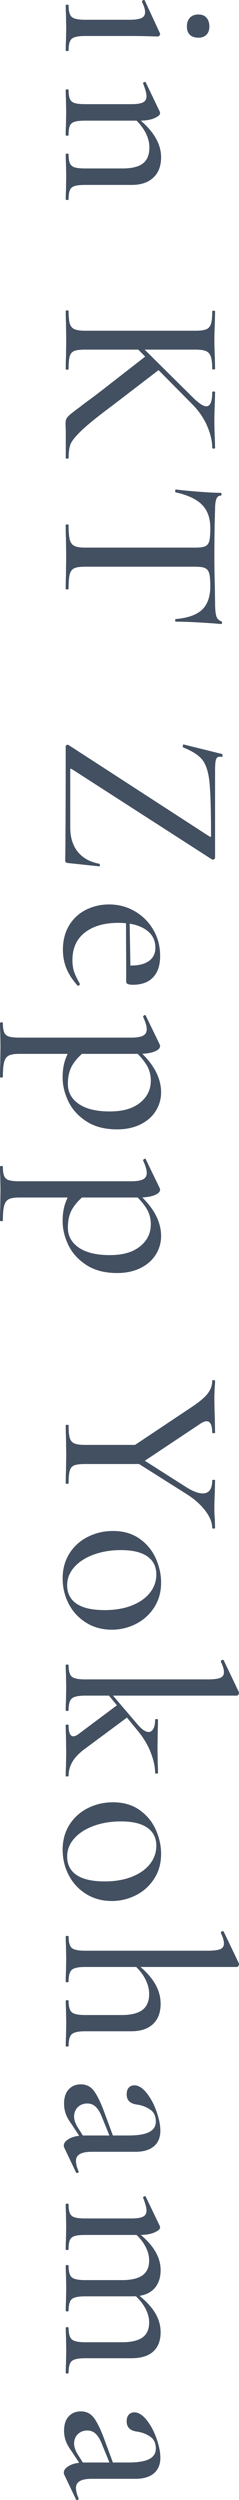 <?xml version="1.0" encoding="UTF-8"?><svg id="other" xmlns="http://www.w3.org/2000/svg" viewBox="0 0 136.86 1431.34"><defs><style>.cls-1{fill:#435061;}</style></defs><path class="cls-1" d="m38.46,2.69c.55,0,.82.14.82.41,0,3.37.62,5.59,1.85,6.64,1.23,1.05,3.76,1.57,7.6,1.57h25.32c3.19,0,5.5-.32,6.91-.96,1.41-.64,2.12-1.78,2.12-3.42,0-1.46-.59-3.42-1.78-5.88v-.14c0-.37.25-.64.75-.82.5-.18.8-.09.89.27l8.62,18.61.14.55c0,.27-.14.57-.41.89-.27.32-.59.48-.96.48-.64,0-2.46-.05-5.47-.14-3.01-.09-6.57-.14-10.67-.14h-25.46c-3.83,0-6.36.52-7.6,1.57-1.23,1.05-1.85,3.26-1.85,6.64,0,.27-.27.41-.82.41s-.82-.14-.82-.41c0-2.19.04-3.97.14-5.34l.14-7.53-.14-7.53c-.09-1.37-.14-3.15-.14-5.34,0-.27.27-.41.82-.41Zm70.28,7.46c1.14-1.23,2.76-1.85,4.86-1.85s3.56.62,4.65,1.85c1.09,1.23,1.64,2.9,1.64,5s-.55,3.58-1.64,4.72c-1.09,1.14-2.65,1.71-4.65,1.71s-3.72-.55-4.86-1.64c-1.14-1.09-1.71-2.69-1.71-4.79s.57-3.76,1.71-5Z"/><path class="cls-1" d="m38.46,51.14c.55,0,.82.14.82.41,0,2.28.25,3.99.75,5.13.5,1.14,1.41,1.92,2.74,2.33,1.32.41,3.31.62,5.95.62h26.69c3.01,0,5.18-.34,6.5-1.03,1.32-.68,1.98-1.85,1.98-3.49,0-1.55-.64-3.97-1.92-7.25v-.27c0-.27.23-.48.68-.62.46-.14.73-.07.82.21l8.07,16.83.14.82c0,.91-1.07,1.85-3.22,2.81-2.14.96-4.95,1.44-8.42,1.44h-31.34c-2.65,0-4.63.21-5.95.62-1.32.41-2.24,1.18-2.74,2.33-.5,1.14-.75,2.9-.75,5.27,0,.27-.27.41-.82.41s-.82-.14-.82-.41c0-2.19.04-3.97.14-5.34l.14-7.53-.14-7.66c-.09-1.28-.14-3.01-.14-5.2,0-.27.27-.41.82-.41Zm0,36.81c.55,0,.82.14.82.41,0,2.28.25,3.99.75,5.13.5,1.14,1.41,1.92,2.74,2.33,1.32.41,3.31.62,5.95.62h21.49c5.29,0,9.17-.96,11.63-2.87,2.46-1.92,3.7-4.97,3.7-9.17,0-3.19-.96-6.41-2.87-9.65-1.92-3.24-4.47-6-7.66-8.28l1.64-.55c10.4,7.66,15.6,15.69,15.6,24.09,0,5.02-1.48,8.92-4.45,11.7-2.97,2.78-7.09,4.17-12.39,4.17h-26.69c-2.65,0-4.63.21-5.95.62-1.32.41-2.24,1.18-2.74,2.33-.5,1.14-.75,2.9-.75,5.27,0,.27-.27.41-.82.41s-.82-.14-.82-.41c0-2.19.04-3.97.14-5.34l.14-7.53-.14-7.53c-.09-1.37-.14-3.15-.14-5.34,0-.27.27-.41.82-.41Z"/><path class="cls-1" d="m84.17,203.33l7.12,8.21-26.41,20.26c-8.58,6.39-14.62,11.27-18.13,14.64-3.51,3.37-5.63,6-6.36,7.87-.73,1.87-1.09,4.49-1.09,7.87,0,.27-.27.41-.82.41s-.82-.14-.82-.41v-15.33l-.14-4.24c0-1.28.18-2.26.55-2.94.36-.68,1.05-1.46,2.05-2.33,1-.87,2.87-2.31,5.61-4.31,1-.82,2.44-1.92,4.31-3.28,1.87-1.37,4.36-3.24,7.46-5.61l26.69-20.8Zm33.94-14.78c1.28-.55,2.17-1.57,2.67-3.08.5-1.51.75-3.9.75-7.19,0-.27.27-.41.82-.41s.82.14.82.41l-.14,6.84c-.18,4.01-.27,7.21-.27,9.58,0,2.55.09,5.84.27,9.85l.14,6.71c0,.18-.27.27-.82.27s-.82-.09-.82-.27c0-3.19-.27-5.57-.82-7.12-.55-1.55-1.48-2.6-2.81-3.15-1.32-.55-3.35-.82-6.09-.82h-63.09c-2.83,0-4.88.25-6.16.75-1.28.5-2.14,1.51-2.6,3.01-.46,1.51-.68,3.95-.68,7.32,0,.27-.27.41-.82.41s-.82-.14-.82-.41c0-2.92.04-5.2.14-6.84l.14-9.72-.14-9.58c-.09-1.73-.14-4.11-.14-7.12,0-.18.27-.27.82-.27s.82.09.82.27c0,3.28.23,5.7.68,7.25.46,1.55,1.35,2.62,2.67,3.22,1.32.59,3.35.89,6.09.89h63.37c2.74,0,4.74-.27,6.02-.82Zm0,44.07c2.28,0,3.42-2.69,3.42-8.07,0-.27.27-.41.82-.41s.82.14.82.41l-.14,6.02c-.18,3.65-.27,7.12-.27,10.4s.09,6.66.27,10.13l.14,5.34c0,.27-.27.41-.82.41s-.82-.14-.82-.41c0-3.83-.96-7.98-2.87-12.45-1.92-4.47-4.7-8.58-8.35-12.32l-34.76-35.17.14-3.42,35.45,35.17c3.1,2.92,5.43,4.38,6.98,4.38Z"/><path class="cls-1" d="m115.71,289c-3.15-3.19-8.19-5.57-15.12-7.12-.18-.09-.27-.39-.27-.89s.14-.75.41-.75c2.55.36,6.71.77,12.45,1.23,5.75.46,10.08.68,13,.68.46,0,.68.27.68.82s-.23.82-.68.82c-2.01,0-3.01,2.51-3.01,7.53-.27,7.85-.41,17.02-.41,27.51,0,5.38.09,11.09.27,17.11l.14,9.31c0,3.37.23,5.84.68,7.39.46,1.55,1.37,2.55,2.74,3.01.36.09.55.39.55.89s-.18.75-.55.75c-2.56-.27-6.66-.57-12.32-.89-5.66-.32-10.17-.48-13.55-.48-.27,0-.41-.25-.41-.75s.14-.75.41-.75c7.02-.64,12.06-2.46,15.12-5.47,3.06-3.01,4.58-7.48,4.58-13.41,0-3.38-.21-5.79-.62-7.25-.41-1.46-1.19-2.46-2.33-3.01-1.14-.55-3.03-.82-5.68-.82h-63.09c-2.83,0-4.88.29-6.16.89-1.28.59-2.14,1.76-2.6,3.49-.46,1.73-.68,4.52-.68,8.35,0,.18-.27.27-.82.27s-.82-.09-.82-.27c0-3.19.04-5.7.14-7.53l.14-10.81-.14-10.54c-.09-1.83-.14-4.38-.14-7.66,0-.27.27-.41.82-.41s.82.14.82.41c0,3.74.23,6.5.68,8.28.46,1.78,1.35,2.99,2.67,3.63,1.32.64,3.35.96,6.09.96h63.37c2.55,0,4.4-.27,5.54-.82,1.14-.55,1.89-1.57,2.26-3.08.36-1.51.55-3.95.55-7.32,0-5.66-1.57-10.08-4.72-13.28Z"/><path class="cls-1" d="m120.57,479.23c.18,0,.27-.37.27-1.09,0-14.33-.3-24.41-.89-30.25-.59-5.84-1.94-10.11-4.04-12.8-2.1-2.69-5.8-5.09-11.09-7.19-.09-.09-.14-.27-.14-.55,0-.82.18-1.19.55-1.1l22.03,5.47c.09,0,.14.18.14.55,0,.91-.14,1.28-.41,1.09-.27-.09-.64-.14-1.09-.14-1.09,0-1.83.52-2.19,1.57-.37,1.05-.55,3.17-.55,6.36v49.95c0,.36-.21.66-.62.89-.41.23-.8.25-1.16.07l-80.06-51.6-.82-.41c-.18,0-.27.36-.27,1.1v32.57c0,5.75,1.44,10.4,4.31,13.96,2.87,3.56,6.96,5.84,12.25,6.84.27.09.41.36.41.82s-.14.68-.41.68l-18.07-1.92c-.27,0-.57-.12-.89-.34-.32-.23-.48-.53-.48-.89.18-13.6.27-35.45.27-65.55,0-.37.21-.64.62-.82.41-.18.8-.14,1.16.14l80.34,52.14.82.41Z"/><path class="cls-1" d="m39.62,529.73c2.42-3.92,5.66-6.89,9.72-8.9,4.06-2.01,8.42-3.01,13.07-3.01,5.38,0,10.31,1.3,14.78,3.9,4.47,2.6,8.01,6.14,10.61,10.61,2.6,4.47,3.9,9.44,3.9,14.92s-1.35,9.49-4.04,12.32c-2.69,2.83-6.55,4.24-11.56,4.24-2.56,0-3.83-.55-3.83-1.64v-9.44c5.38.36,9.51-.34,12.39-2.12,2.87-1.78,4.31-4.45,4.31-8.01,0-4.47-1.9-7.96-5.68-10.47-3.79-2.51-8.96-3.76-15.53-3.76-8.03,0-14.42,1.85-19.16,5.54-4.75,3.69-7.12,8.96-7.12,15.81,0,2.65.34,4.93,1.03,6.84s1.76,4.15,3.22,6.71v.14c0,.27-.16.52-.48.75-.32.23-.62.25-.89.07-2.92-3.28-5.04-6.57-6.36-9.85-1.32-3.28-1.98-6.84-1.98-10.67,0-5.38,1.21-10.04,3.63-13.96Zm34.56-4.65l.55,30.66h-2.46l-.14-30.52,2.05-.14Z"/><path class="cls-1" d="m.82,585.3c.55,0,.82.14.82.41,0,2.37.25,4.15.75,5.34.5,1.18,1.39,1.98,2.67,2.4,1.28.41,3.28.62,6.02.62h64.05c3.1,0,5.36-.37,6.77-1.09,1.41-.73,2.12-1.96,2.12-3.7s-.68-4.06-2.05-6.98v-.14c0-.37.23-.66.68-.89.46-.23.73-.16.82.21l7.94,16.42c.18.36.27.68.27.96,0,1.28-1.09,2.35-3.28,3.22-2.19.87-5.25,1.3-9.17,1.3H11.08c-2.74,0-4.74.32-6.02.96-1.28.64-2.17,1.87-2.67,3.7-.5,1.82-.75,4.65-.75,8.49,0,.27-.27.41-.82.41s-.82-.14-.82-.41c0-3.19.05-5.7.14-7.53l.14-10.26-.14-7.66c-.09-1.28-.14-3.06-.14-5.34,0-.27.27-.41.82-.41Zm36.2,22.51c.77-2.6,2.12-5.59,4.04-8.96l7.8,2.87c-3.29,2.65-5.77,5.38-7.46,8.21-1.69,2.83-2.53,6.39-2.53,10.67,0,4.74,2.07,8.55,6.23,11.43,4.15,2.87,10.06,4.31,17.72,4.31s13.28-1.67,17.38-5c4.11-3.33,6.16-7.55,6.16-12.66,0-3.47-.91-6.62-2.74-9.44-1.83-2.83-4.52-5.84-8.07-9.03l1.23-1.23c5.38,4.56,9.31,8.99,11.77,13.28,2.46,4.29,3.7,8.67,3.7,13.14,0,3.83-1,7.37-3.01,10.61-2.01,3.24-4.93,5.82-8.76,7.73s-8.3,2.87-13.41,2.87c-7.03,0-12.89-1.53-17.59-4.58-4.7-3.06-8.14-6.87-10.33-11.43-2.19-4.56-3.29-9.12-3.29-13.69,0-3.47.39-6.5,1.16-9.1Z"/><path class="cls-1" d="m.82,667.55c.55,0,.82.14.82.41,0,2.37.25,4.15.75,5.34.5,1.18,1.39,1.98,2.67,2.39,1.28.41,3.28.62,6.02.62h64.05c3.1,0,5.36-.37,6.77-1.09,1.41-.73,2.12-1.96,2.12-3.7s-.68-4.06-2.05-6.98v-.14c0-.37.23-.66.68-.89.46-.23.73-.16.82.21l7.94,16.42c.18.36.27.68.27.96,0,1.28-1.09,2.35-3.28,3.22-2.19.87-5.25,1.3-9.17,1.3H11.08c-2.74,0-4.74.32-6.02.96-1.28.64-2.17,1.87-2.67,3.7-.5,1.82-.75,4.65-.75,8.48,0,.27-.27.41-.82.41s-.82-.14-.82-.41c0-3.19.05-5.7.14-7.53l.14-10.26-.14-7.66c-.09-1.28-.14-3.06-.14-5.34,0-.27.27-.41.82-.41Zm36.2,22.51c.77-2.6,2.12-5.59,4.04-8.96l7.8,2.87c-3.29,2.65-5.77,5.38-7.46,8.21-1.69,2.83-2.53,6.38-2.53,10.67,0,4.74,2.07,8.55,6.23,11.43,4.15,2.87,10.06,4.31,17.72,4.31s13.28-1.67,17.38-5c4.11-3.33,6.16-7.55,6.16-12.66,0-3.47-.91-6.62-2.74-9.44-1.83-2.83-4.52-5.84-8.07-9.03l1.23-1.23c5.38,4.56,9.31,8.99,11.77,13.28,2.46,4.29,3.7,8.67,3.7,13.14,0,3.83-1,7.37-3.01,10.61-2.01,3.24-4.93,5.82-8.76,7.73s-8.3,2.87-13.41,2.87c-7.03,0-12.89-1.53-17.59-4.58-4.7-3.06-8.14-6.87-10.33-11.43-2.19-4.56-3.29-9.12-3.29-13.69,0-3.47.39-6.5,1.16-9.1Z"/><path class="cls-1" d="m81.29,838.21h-32.57c-2.83,0-4.88.25-6.16.75-1.28.5-2.14,1.5-2.6,3.01-.46,1.5-.68,3.9-.68,7.18,0,.27-.27.41-.82.41s-.82-.14-.82-.41c0-2.83.04-5.06.14-6.71l.14-9.85-.14-9.58c-.09-1.64-.14-3.97-.14-6.98,0-.18.27-.27.82-.27s.82.09.82.27c0,3.28.23,5.7.68,7.25.46,1.55,1.35,2.6,2.67,3.15,1.32.55,3.35.82,6.09.82h31.34l1.23,10.95Zm34.76,16.83c3.65,0,5.47-2.51,5.47-7.53,0-.18.27-.27.82-.27s.82.09.82.27l-.14,6.71c-.18,3.65-.27,6.98-.27,9.99,0,1.55.09,3.42.27,5.61l.14,5.06c0,.18-.27.27-.82.27s-.82-.09-.82-.27c0-3.19-1.37-6.57-4.11-10.13-2.74-3.56-6.39-6.75-10.95-9.58l-32.03-20.25,2.19-2.6,30.52,19.43c3.56,2.19,6.52,3.28,8.9,3.28Zm2.94-57.27c1.69-2.24,2.53-4.63,2.53-7.19,0-.27.27-.41.82-.41s.82.14.82.41c0,1-.09,2.6-.27,4.79l-.14,4.52c0,3.01.09,7.16.27,12.45l.14,7.94c0,.18-.27.27-.82.27s-.82-.09-.82-.27c0-4.38-1.09-6.57-3.28-6.57-1,0-2.28.55-3.83,1.64l-33.26,22.17-6.29-8.62,35.04-23.4c4.38-2.92,7.41-5.5,9.1-7.73Z"/><path class="cls-1" d="m39.76,889.4c2.6-4.11,6.11-7.28,10.54-9.51,4.42-2.24,9.24-3.35,14.44-3.35,5.93,0,10.97,1.46,15.12,4.38,4.15,2.92,7.25,6.66,9.31,11.22,2.05,4.56,3.08,9.21,3.08,13.96,0,5.38-1.32,10.13-3.97,14.23-2.65,4.11-6.14,7.25-10.47,9.44-4.33,2.19-8.92,3.29-13.75,3.29-5.57,0-10.49-1.35-14.78-4.04-4.29-2.69-7.6-6.27-9.92-10.74-2.33-4.47-3.49-9.35-3.49-14.64s1.3-10.13,3.9-14.23Zm4.04,28.74c3.56,2.46,8.94,3.7,16.15,3.7,5.93,0,11.13-.89,15.6-2.67,4.47-1.78,7.91-4.22,10.33-7.32,2.42-3.1,3.63-6.57,3.63-10.4,0-4.47-1.71-7.92-5.13-10.33-3.42-2.42-8.46-3.63-15.12-3.63-5.75,0-10.97.87-15.67,2.6-4.7,1.73-8.4,4.13-11.09,7.19-2.69,3.06-4.04,6.5-4.04,10.33,0,4.56,1.78,8.08,5.34,10.54Z"/><path class="cls-1" d="m38.46,953.03c.55,0,.82.09.82.27,0,3.38.62,5.59,1.85,6.64,1.23,1.05,3.76,1.57,7.6,1.57h70.34c3.28,0,5.63-.3,7.05-.89,1.41-.59,2.12-1.67,2.12-3.22s-.59-3.56-1.78-6.02v-.14c0-.37.23-.64.68-.82.46-.18.77-.14.96.14l8.62,18.06.14.68c0,.36-.14.71-.41,1.03-.27.32-.59.48-.96.48H48.72c-3.83,0-6.36.55-7.6,1.64-1.23,1.1-1.85,3.33-1.85,6.71,0,.27-.27.41-.82.41s-.82-.14-.82-.41c0-2.28.04-4.06.14-5.34l.14-7.53-.14-7.8c-.09-1.28-.14-3.01-.14-5.2,0-.18.27-.27.82-.27Zm0,34.35c.55,0,.82.14.82.41,0,4.2.91,6.3,2.74,6.3.82,0,1.78-.41,2.87-1.23l22.85-17.11,5.47,7.25-24.5,18.2c-3.38,2.46-5.8,4.97-7.25,7.53-1.46,2.55-2.19,5.25-2.19,8.08,0,.18-.27.27-.82.27s-.82-.09-.82-.27c0-2.28.04-4.06.14-5.34l.14-7.66-.14-9.99c-.09-1.46-.14-3.47-.14-6.02,0-.27.27-.41.82-.41Zm22.99-20.39l17.52,20.53c2.37,2.74,4.42,4.11,6.16,4.11,1.09,0,1.98-.62,2.67-1.85.68-1.23,1.03-2.99,1.03-5.27,0-.18.27-.27.82-.27s.82.09.82.27c0,2.55-.05,4.56-.14,6.02l-.14,10.13.14,9.31c.09,1.28.14,3.01.14,5.2,0,.18-.27.27-.82.27s-.82-.09-.82-.27c0-3.56-.87-7.55-2.6-11.98-1.73-4.43-4.33-8.69-7.8-12.8l-18.61-22.72,1.64-.68Z"/><path class="cls-1" d="m39.76,1044.73c2.6-4.11,6.11-7.28,10.54-9.51,4.42-2.24,9.24-3.35,14.44-3.35,5.93,0,10.97,1.46,15.12,4.38,4.15,2.92,7.25,6.66,9.31,11.22,2.05,4.56,3.08,9.21,3.08,13.96,0,5.38-1.32,10.13-3.97,14.23-2.65,4.11-6.14,7.25-10.47,9.44-4.33,2.19-8.92,3.29-13.75,3.29-5.57,0-10.49-1.35-14.78-4.04-4.29-2.69-7.6-6.27-9.92-10.74-2.33-4.47-3.49-9.35-3.49-14.64s1.3-10.13,3.9-14.23Zm4.04,28.74c3.56,2.46,8.94,3.7,16.15,3.7,5.93,0,11.13-.89,15.6-2.67,4.47-1.78,7.91-4.22,10.33-7.32,2.42-3.1,3.63-6.57,3.63-10.4,0-4.47-1.71-7.92-5.13-10.33-3.42-2.42-8.46-3.63-15.12-3.63-5.75,0-10.97.87-15.67,2.6-4.7,1.73-8.4,4.13-11.09,7.19-2.69,3.06-4.04,6.5-4.04,10.33,0,4.56,1.78,8.08,5.34,10.54Z"/><path class="cls-1" d="m38.46,1108.37c.55,0,.82.09.82.27,0,3.38.62,5.59,1.85,6.64,1.23,1.05,3.76,1.57,7.6,1.57h70.34c3.28,0,5.63-.3,7.05-.89,1.41-.59,2.12-1.67,2.12-3.22s-.59-3.56-1.78-6.02v-.14c0-.37.23-.64.68-.82.46-.18.77-.14.96.14l8.76,18.34v.41c0,.36-.14.71-.41,1.03-.27.32-.59.48-.96.48H48.72c-3.83,0-6.36.55-7.6,1.64-1.23,1.1-1.85,3.33-1.85,6.71,0,.27-.27.41-.82.41s-.82-.14-.82-.41c0-2.28.04-4.06.14-5.34l.14-7.53-.14-7.8c-.09-1.28-.14-3.01-.14-5.2,0-.18.27-.27.82-.27Zm0,36.82c.55,0,.82.09.82.27,0,3.37.62,5.59,1.85,6.64,1.23,1.05,3.76,1.57,7.6,1.57h21.08c5.29,0,9.21-.98,11.77-2.94,2.55-1.96,3.83-5,3.83-9.1,0-3.2-.96-6.43-2.87-9.72-1.92-3.29-4.47-6.02-7.66-8.21l1.64-.68c5.2,3.83,9.08,7.73,11.63,11.7,2.55,3.97,3.83,8.14,3.83,12.52,0,5.02-1.46,8.9-4.38,11.63-2.92,2.74-7.07,4.11-12.45,4.11h-26.41c-3.83,0-6.36.55-7.6,1.64-1.23,1.09-1.85,3.33-1.85,6.71,0,.27-.27.41-.82.41s-.82-.14-.82-.41c0-2.28.04-4.06.14-5.34l.14-7.53-.14-7.8c-.09-1.28-.14-3.01-.14-5.2,0-.18.27-.27.82-.27Z"/><path class="cls-1" d="m36.54,1228.39c0-1.46,1.07-2.78,3.22-3.97,2.14-1.19,5.04-1.78,8.69-1.78h25.04c5.47,0,9.46-.66,11.98-1.98,2.51-1.32,3.76-3.31,3.76-5.95,0-3.1-1.05-5.38-3.15-6.84-2.1-1.46-4.52-2.42-7.25-2.87-4.2-.46-6.3-2.42-6.3-5.88,0-1.73.41-3.03,1.23-3.9.82-.87,1.87-1.3,3.15-1.3,2.37,0,4.72,1.46,7.05,4.38,2.33,2.92,4.22,6.45,5.68,10.61,1.46,4.15,2.19,7.82,2.19,11.02,0,3.83-1.23,6.8-3.7,8.9-2.46,2.1-5.98,3.15-10.54,3.15h-25.18c-5.93,0-8.9,1.73-8.9,5.2,0,1.73.5,3.74,1.51,6.02v.14c0,.36-.21.62-.62.75s-.71.02-.89-.34l-6.71-14.1c-.18-.37-.27-.78-.27-1.23Zm2.81-32.16c1.78-1.92,4.08-2.87,6.91-2.87,3.1,0,5.56,1.18,7.39,3.56,1.82,2.37,3.74,6.2,5.75,11.5l5.75,15.6-1.78.41-5.06-12.45c-.91-2.37-2.03-4.24-3.35-5.61-1.32-1.37-2.99-2.05-5-2.05-2.19,0-3.99.71-5.41,2.12-1.42,1.41-2.12,3.22-2.12,5.41,0,1.73.64,3.69,1.92,5.88l5.06,8.07-1.92.27-6.57-9.99c-1.55-2.1-2.65-4.06-3.28-5.88-.64-1.83-.96-3.74-.96-5.75,0-3.56.89-6.3,2.67-8.21Z"/><path class="cls-1" d="m38.46,1261.65c.55,0,.82.14.82.41,0,2.28.25,3.99.75,5.13.5,1.14,1.41,1.92,2.74,2.33,1.32.41,3.31.62,5.95.62h26.69c3.01,0,5.18-.34,6.5-1.03,1.32-.68,1.98-1.85,1.98-3.49,0-1.55-.64-3.97-1.92-7.25v-.27c0-.27.23-.48.68-.62.46-.14.73-.07.82.21l8.07,16.83.14.82c0,.91-1.07,1.85-3.22,2.81-2.14.96-4.95,1.44-8.42,1.44h-31.34c-2.65,0-4.63.21-5.95.62-1.32.41-2.24,1.18-2.74,2.33-.5,1.14-.75,2.9-.75,5.27,0,.27-.27.41-.82.41s-.82-.14-.82-.41c0-2.19.04-3.97.14-5.34l.14-7.53-.14-7.66c-.09-1.28-.14-3.01-.14-5.2,0-.27.27-.41.82-.41Zm0,35.17c.55,0,.82.14.82.41,0,3.37.62,5.59,1.85,6.64,1.23,1.05,3.76,1.57,7.6,1.57h21.08c5.29,0,9.21-.91,11.77-2.74,2.55-1.83,3.83-4.65,3.83-8.49,0-3.1-.96-6.21-2.87-9.31-1.92-3.1-4.47-5.75-7.66-7.94l1.64-.55c10.31,7.3,15.46,15.05,15.46,23.27,0,4.74-1.37,8.44-4.11,11.09-2.74,2.65-6.75,3.97-12.04,3.97h-27.1c-3.83,0-6.36.52-7.6,1.57-1.23,1.05-1.85,3.26-1.85,6.64,0,.27-.27.41-.82.41s-.82-.14-.82-.41c0-2.19.04-3.97.14-5.34l.14-7.53-.14-7.53c-.09-1.37-.14-3.15-.14-5.34,0-.27.27-.41.82-.41Zm0,35.58c.55,0,.82.09.82.27,0,3.37.62,5.61,1.85,6.71,1.23,1.09,3.76,1.64,7.6,1.64h21.08c5.29,0,9.21-.91,11.77-2.74,2.55-1.83,3.83-4.7,3.83-8.62,0-3.01-.96-6.09-2.87-9.24s-4.47-5.82-7.66-8.01l1.64-.55c5.2,3.74,9.08,7.5,11.63,11.29,2.55,3.79,3.83,7.82,3.83,12.11,0,4.83-1.42,8.53-4.24,11.09-2.83,2.55-7.03,3.83-12.59,3.83h-26.41c-3.83,0-6.36.52-7.6,1.57-1.23,1.05-1.85,3.26-1.85,6.64,0,.36-.27.55-.82.55s-.82-.18-.82-.55c0-2.19.04-3.92.14-5.2l.14-7.66-.14-7.53c-.09-1.37-.14-3.15-.14-5.34,0-.18.27-.27.82-.27Z"/><path class="cls-1" d="m36.54,1415.62c0-1.46,1.07-2.78,3.22-3.97,2.14-1.19,5.04-1.78,8.69-1.78h25.04c5.47,0,9.46-.66,11.98-1.98,2.51-1.32,3.76-3.31,3.76-5.95,0-3.1-1.05-5.38-3.15-6.84-2.1-1.46-4.52-2.42-7.25-2.87-4.2-.46-6.3-2.42-6.3-5.88,0-1.73.41-3.03,1.23-3.9.82-.87,1.87-1.3,3.15-1.3,2.37,0,4.72,1.46,7.05,4.38,2.33,2.92,4.22,6.45,5.68,10.61,1.46,4.15,2.19,7.82,2.19,11.02,0,3.83-1.23,6.8-3.7,8.9-2.46,2.1-5.98,3.15-10.54,3.15h-25.18c-5.93,0-8.9,1.73-8.9,5.2,0,1.73.5,3.74,1.51,6.02v.14c0,.36-.21.62-.62.75s-.71.02-.89-.34l-6.71-14.1c-.18-.37-.27-.78-.27-1.23Zm2.81-32.16c1.78-1.92,4.08-2.87,6.91-2.87,3.1,0,5.56,1.18,7.39,3.56,1.82,2.37,3.74,6.2,5.75,11.5l5.75,15.6-1.78.41-5.06-12.45c-.91-2.37-2.03-4.24-3.35-5.61-1.32-1.37-2.99-2.05-5-2.05-2.19,0-3.99.71-5.41,2.12-1.42,1.41-2.12,3.22-2.12,5.41,0,1.73.64,3.69,1.92,5.88l5.06,8.07-1.92.27-6.57-9.99c-1.55-2.1-2.65-4.06-3.28-5.88-.64-1.83-.96-3.74-.96-5.75,0-3.56.89-6.3,2.67-8.21Z"/></svg>